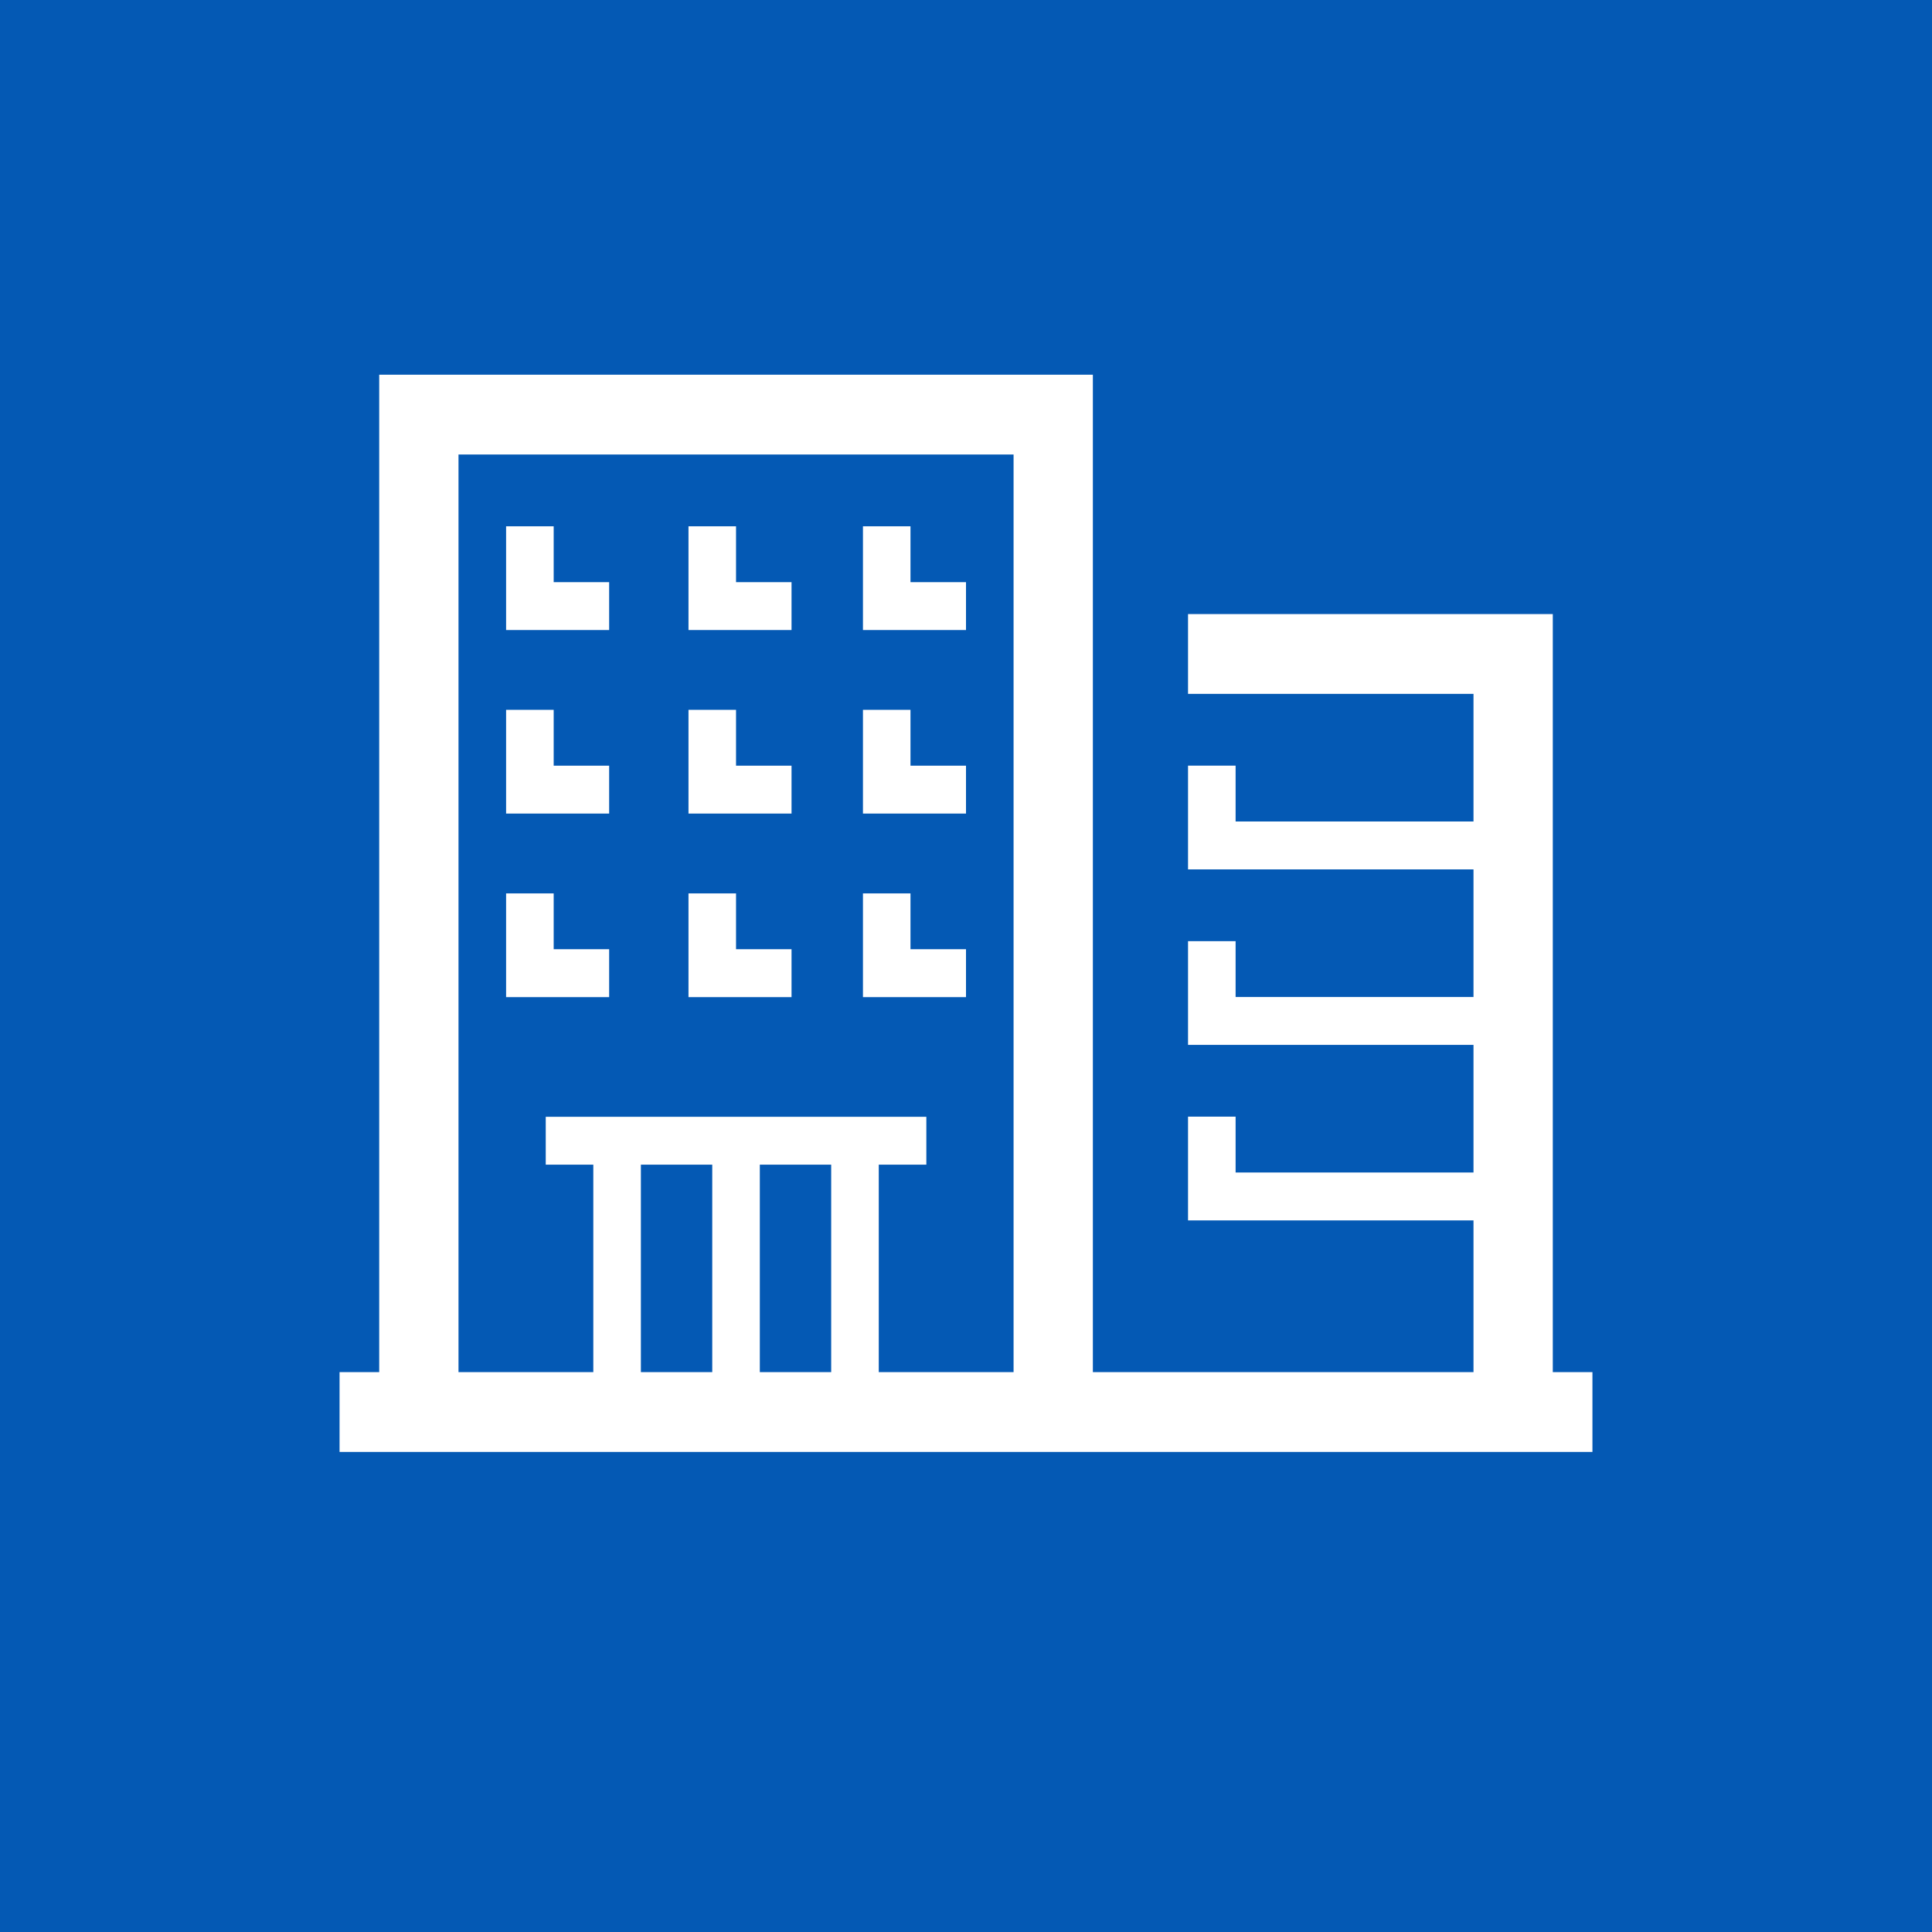 <svg xmlns="http://www.w3.org/2000/svg" xmlns:xlink="http://www.w3.org/1999/xlink" width="165" height="165" viewBox="0 0 165 165">
  <defs>
    <clipPath id="clip-path">
      <rect id="長方形_38" data-name="長方形 38" width="107" height="92" fill="#fff"/>
    </clipPath>
  </defs>
  <g id="グループ_60" data-name="グループ 60" transform="translate(-13411 -10714)">
    <rect id="長方形_37" data-name="長方形 37" width="165" height="165" transform="translate(13411 10714)" fill="#0459b4"/>
    <g id="_編集モード" transform="translate(13440 10746)" clip-path="url(#clip-path)">
      <path id="パス_1" data-name="パス 1" d="M103.614,85.185V20.444H72.462v6.815h24.38v10.9H76.525v-4.77H72.462v8.859h24.38v10.9H76.525v-4.77H72.462v8.859h24.38v10.9H76.525v-4.77H72.462v8.859h24.38V85.185H64.335V0H3.386V85.185H0V92H107V85.185Zm-61.627,0H35.892V67.467h6.095Zm-10.158,0H25.734V67.467h6.095Zm14.221,0V67.467h4.063V63.378H17.608v4.089h4.063V85.185H10.158V6.815H57.563v78.37Z" fill="#fff"/>
      <path id="パス_2" data-name="パス 2" d="M18.286,12.948H14.223v8.859h8.8V17.719H18.286Z" fill="#fff"/>
      <path id="パス_3" data-name="パス 3" d="M48.759,12.948H44.7v8.859h8.8V17.719H48.759Z" fill="#fff"/>
      <path id="パス_4" data-name="パス 4" d="M33.86,12.948H29.8v8.859h8.8V17.719H33.86Z" fill="#fff"/>
      <path id="パス_5" data-name="パス 5" d="M18.286,28.622H14.223v8.859h8.8V33.392H18.286Z" fill="#fff"/>
      <path id="パス_6" data-name="パス 6" d="M48.759,28.622H44.7v8.859h8.8V33.392H48.759Z" fill="#fff"/>
      <path id="パス_7" data-name="パス 7" d="M33.86,28.622H29.8v8.859h8.8V33.392H33.86Z" fill="#fff"/>
      <path id="パス_8" data-name="パス 8" d="M18.286,44.3H14.223v8.859h8.8V49.066H18.286Z" fill="#fff"/>
      <path id="パス_9" data-name="パス 9" d="M48.759,44.3H44.7v8.859h8.8V49.066H48.759Z" fill="#fff"/>
      <path id="パス_10" data-name="パス 10" d="M33.86,44.3H29.8v8.859h8.8V49.066H33.86Z" fill="#fff"/>
    </g>
  </g>
</svg>
